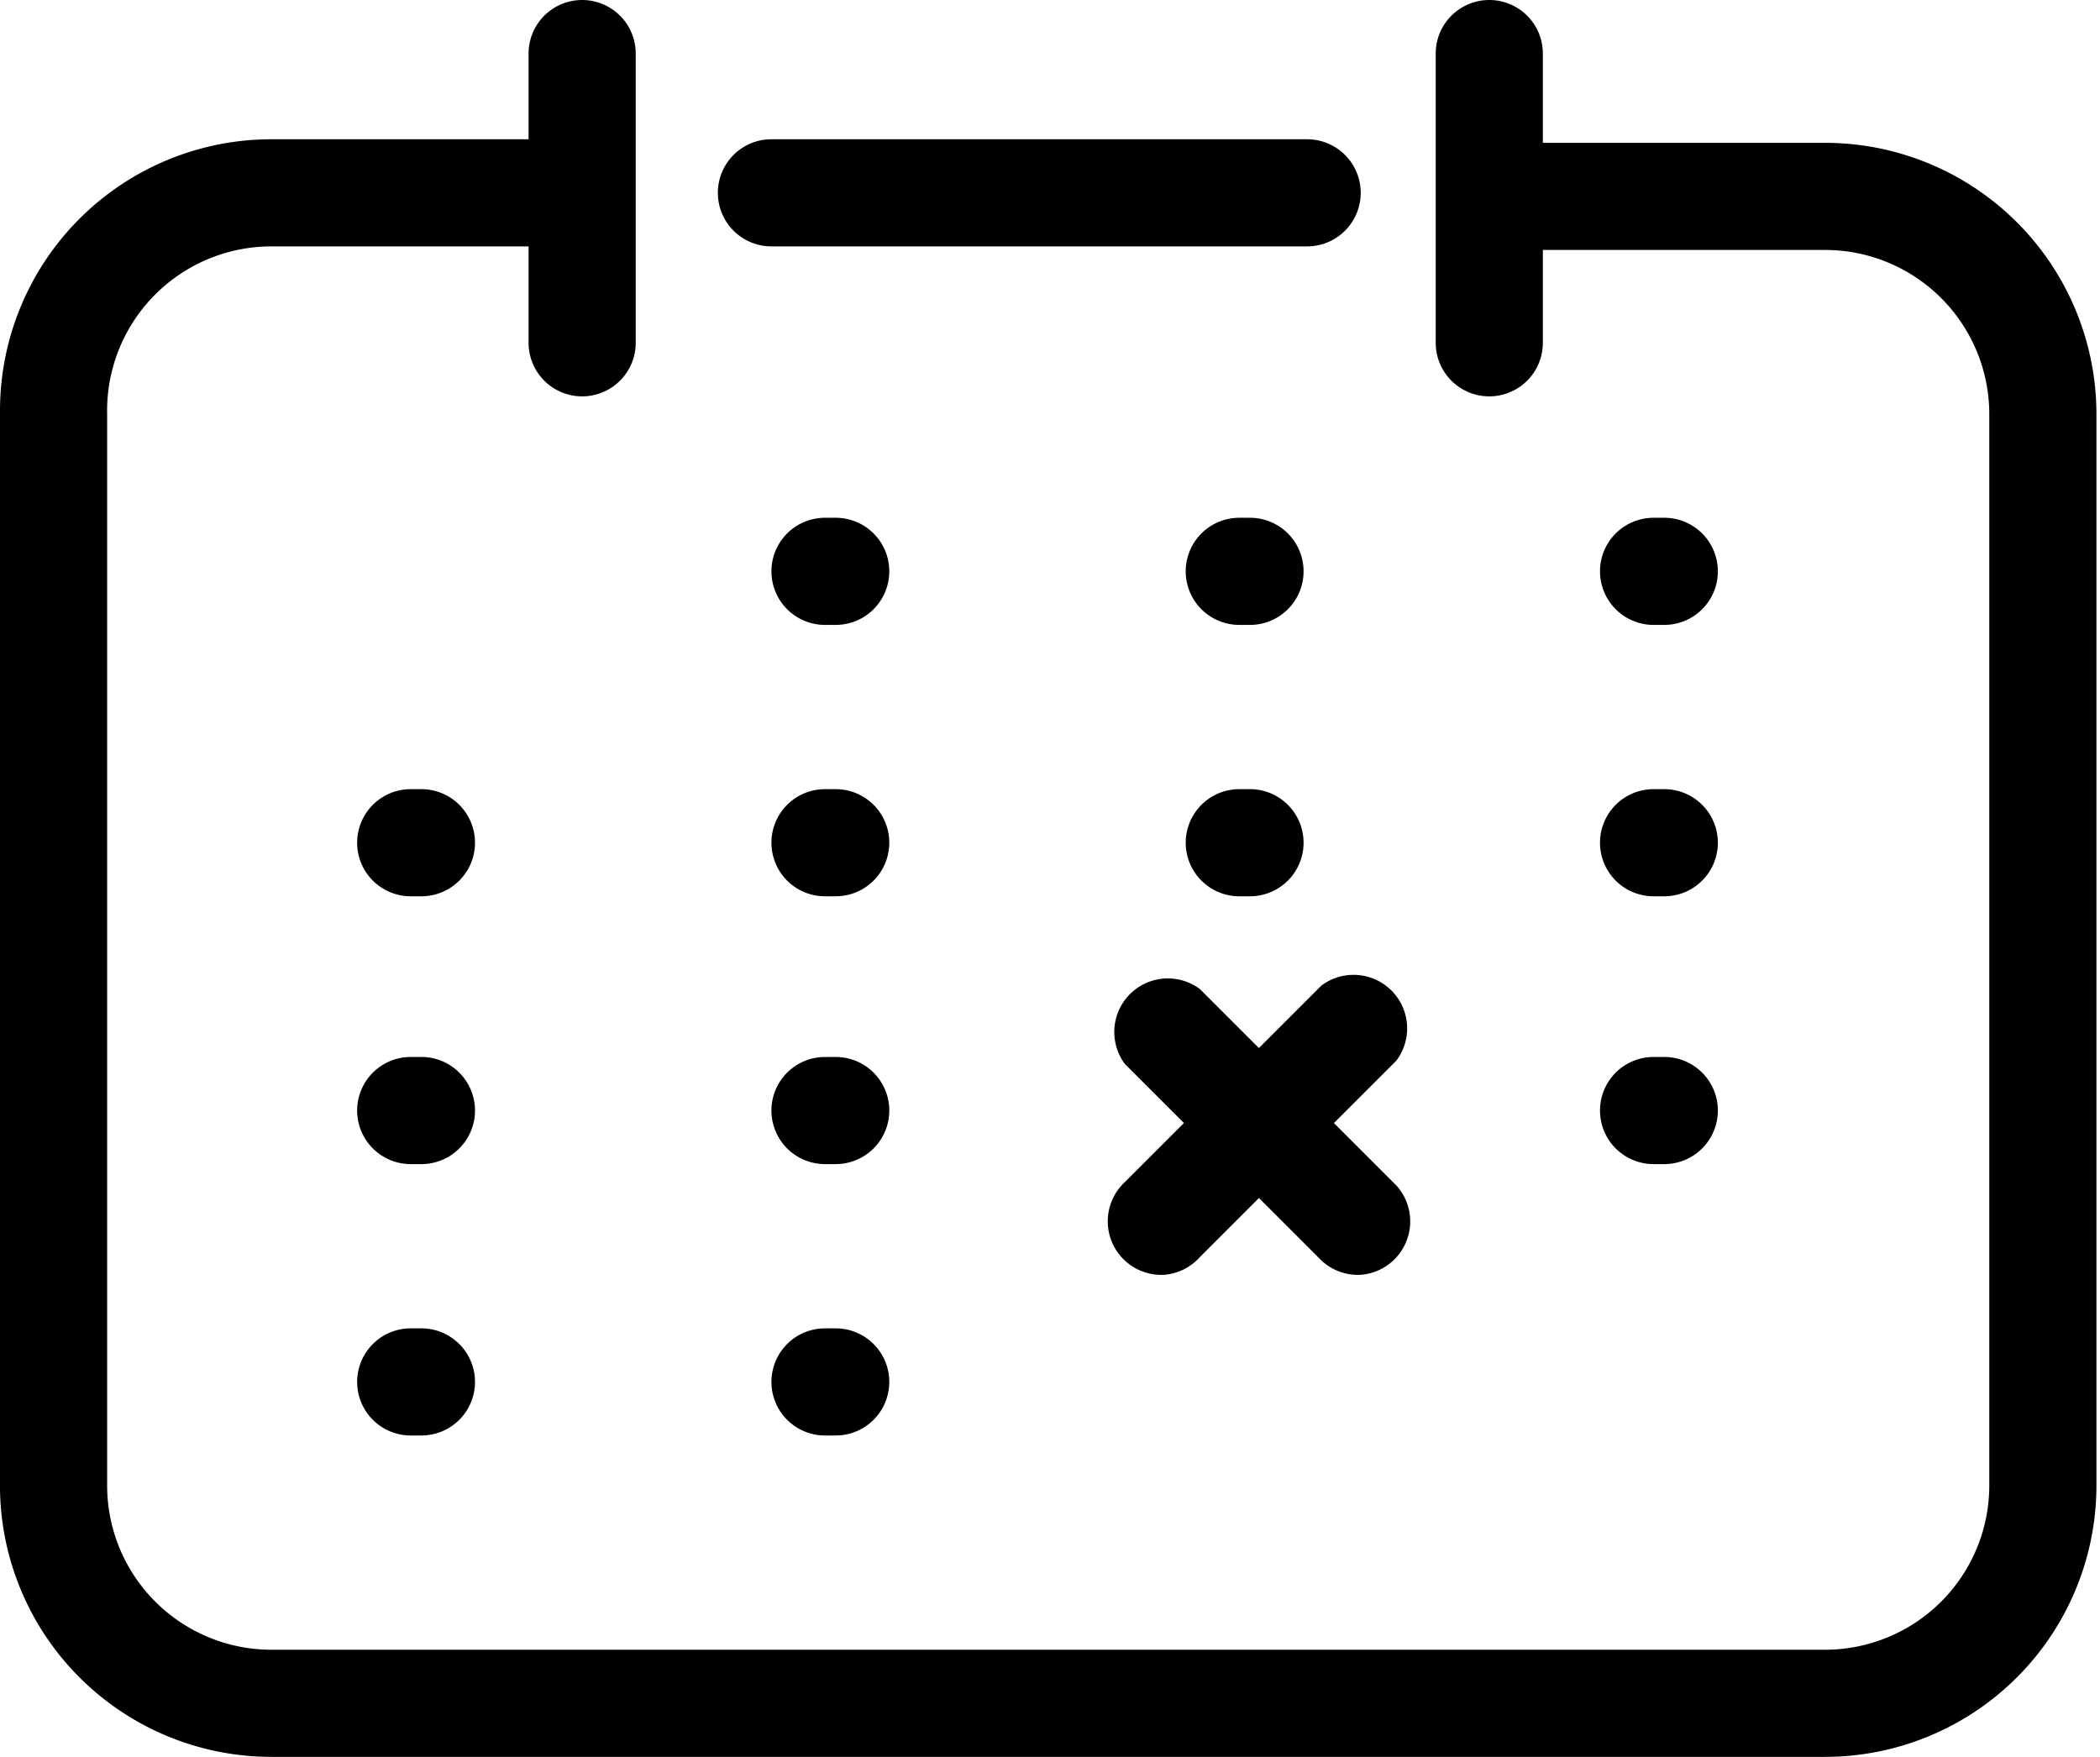<svg id="Layer_1" data-name="Layer 1" xmlns="http://www.w3.org/2000/svg" viewBox="0 0 58.8 49.2"><title>resource-event</title><g id="Stroke-3"><path d="M36.6,6.9h-15a1.5,1.5,0,0,1,0-3h15A1.5,1.5,0,0,1,36.6,6.9Z" transform="translate(0 0)"/></g><g id="Stroke-5"><path d="M51.1,49.2H7.6A7.6,7.6,0,0,1,0,41.5v-30A7.6,7.6,0,0,1,7.6,3.9h7.4a1.5,1.5,0,0,1,0,3H7.6A4.6,4.6,0,0,0,3,11.6v30a4.6,4.6,0,0,0,4.6,4.6H51.1a4.6,4.6,0,0,0,4.6-4.6v-30a4.6,4.6,0,0,0-4.6-4.6H43.2a1.5,1.5,0,0,1,0-3h7.9a7.6,7.6,0,0,1,7.6,7.6v30A7.6,7.6,0,0,1,51.1,49.2Z" transform="translate(0 0)"/></g><g id="Stroke-7"><path d="M16.3,11.1a1.5,1.5,0,0,1-1.5-1.5V1.5a1.5,1.5,0,0,1,3,0V9.6A1.5,1.5,0,0,1,16.3,11.1Z" transform="translate(0 0)"/></g><g id="Stroke-9"><path d="M41.7,11.1a1.5,1.5,0,0,1-1.5-1.5V1.5a1.5,1.5,0,0,1,3,0V9.6A1.5,1.5,0,0,1,41.7,11.1Z" transform="translate(0 0)"/></g><g id="Stroke-11"><path d="M46.6,25.1H46.3a1.5,1.5,0,0,1,0-3h0.3A1.5,1.5,0,0,1,46.6,25.1Z" transform="translate(0 0)"/></g><g id="Stroke-13"><path d="M35,25.1H34.7a1.5,1.5,0,0,1,0-3H35A1.5,1.5,0,0,1,35,25.1Z" transform="translate(0 0)"/></g><g id="Stroke-15"><path d="M46.6,17.5H46.3a1.5,1.5,0,0,1,0-3h0.3A1.5,1.5,0,0,1,46.6,17.5Z" transform="translate(0 0)"/></g><g id="Stroke-17"><path d="M35,17.5H34.7a1.5,1.5,0,0,1,0-3H35A1.5,1.5,0,0,1,35,17.5Z" transform="translate(0 0)"/></g><g id="Stroke-19"><path d="M23.4,25.1H23.1a1.5,1.5,0,0,1,0-3h0.3A1.5,1.5,0,0,1,23.4,25.1Z" transform="translate(0 0)"/></g><g id="Stroke-21"><path d="M23.4,17.5H23.1a1.5,1.5,0,0,1,0-3h0.3A1.5,1.5,0,0,1,23.4,17.5Z" transform="translate(0 0)"/></g><g id="Stroke-23"><path d="M11.8,25.1H11.5a1.5,1.5,0,1,1,0-3h0.3A1.5,1.5,0,1,1,11.8,25.1Z" transform="translate(0 0)"/></g><g id="Stroke-25"><path d="M46.6,32.6H46.3a1.5,1.5,0,1,1,0-3h0.3A1.5,1.5,0,0,1,46.6,32.6Z" transform="translate(0 0)"/></g><g id="Stroke-27"><path d="M23.4,32.6H23.1a1.5,1.5,0,1,1,0-3h0.3A1.5,1.5,0,0,1,23.4,32.6Z" transform="translate(0 0)"/></g><g id="Stroke-29"><path d="M11.8,32.6H11.5a1.5,1.5,0,1,1,0-3h0.3A1.5,1.5,0,1,1,11.8,32.6Z" transform="translate(0 0)"/></g><g id="Stroke-31"><path d="M23.4,40.2H23.1a1.5,1.5,0,0,1,0-3h0.3A1.5,1.5,0,0,1,23.4,40.2Z" transform="translate(0 0)"/></g><g id="Stroke-33"><path d="M11.8,40.2H11.5a1.5,1.5,0,1,1,0-3h0.3A1.5,1.5,0,0,1,11.8,40.2Z" transform="translate(0 0)"/></g><g id="Stroke-35"><path d="M38.1,35.7a1.5,1.5,0,0,1-1.1-.4l-5.5-5.5a1.5,1.5,0,0,1,2.1-2.1l5.5,5.5A1.5,1.5,0,0,1,38.1,35.7Z" transform="translate(0 0)"/></g><g id="Stroke-37"><path d="M32.6,35.7a1.5,1.5,0,0,1-1.1-2.6L37,27.6a1.5,1.5,0,0,1,2.1,2.1l-5.5,5.5A1.5,1.5,0,0,1,32.6,35.7Z" transform="translate(0 0)"/></g></svg>